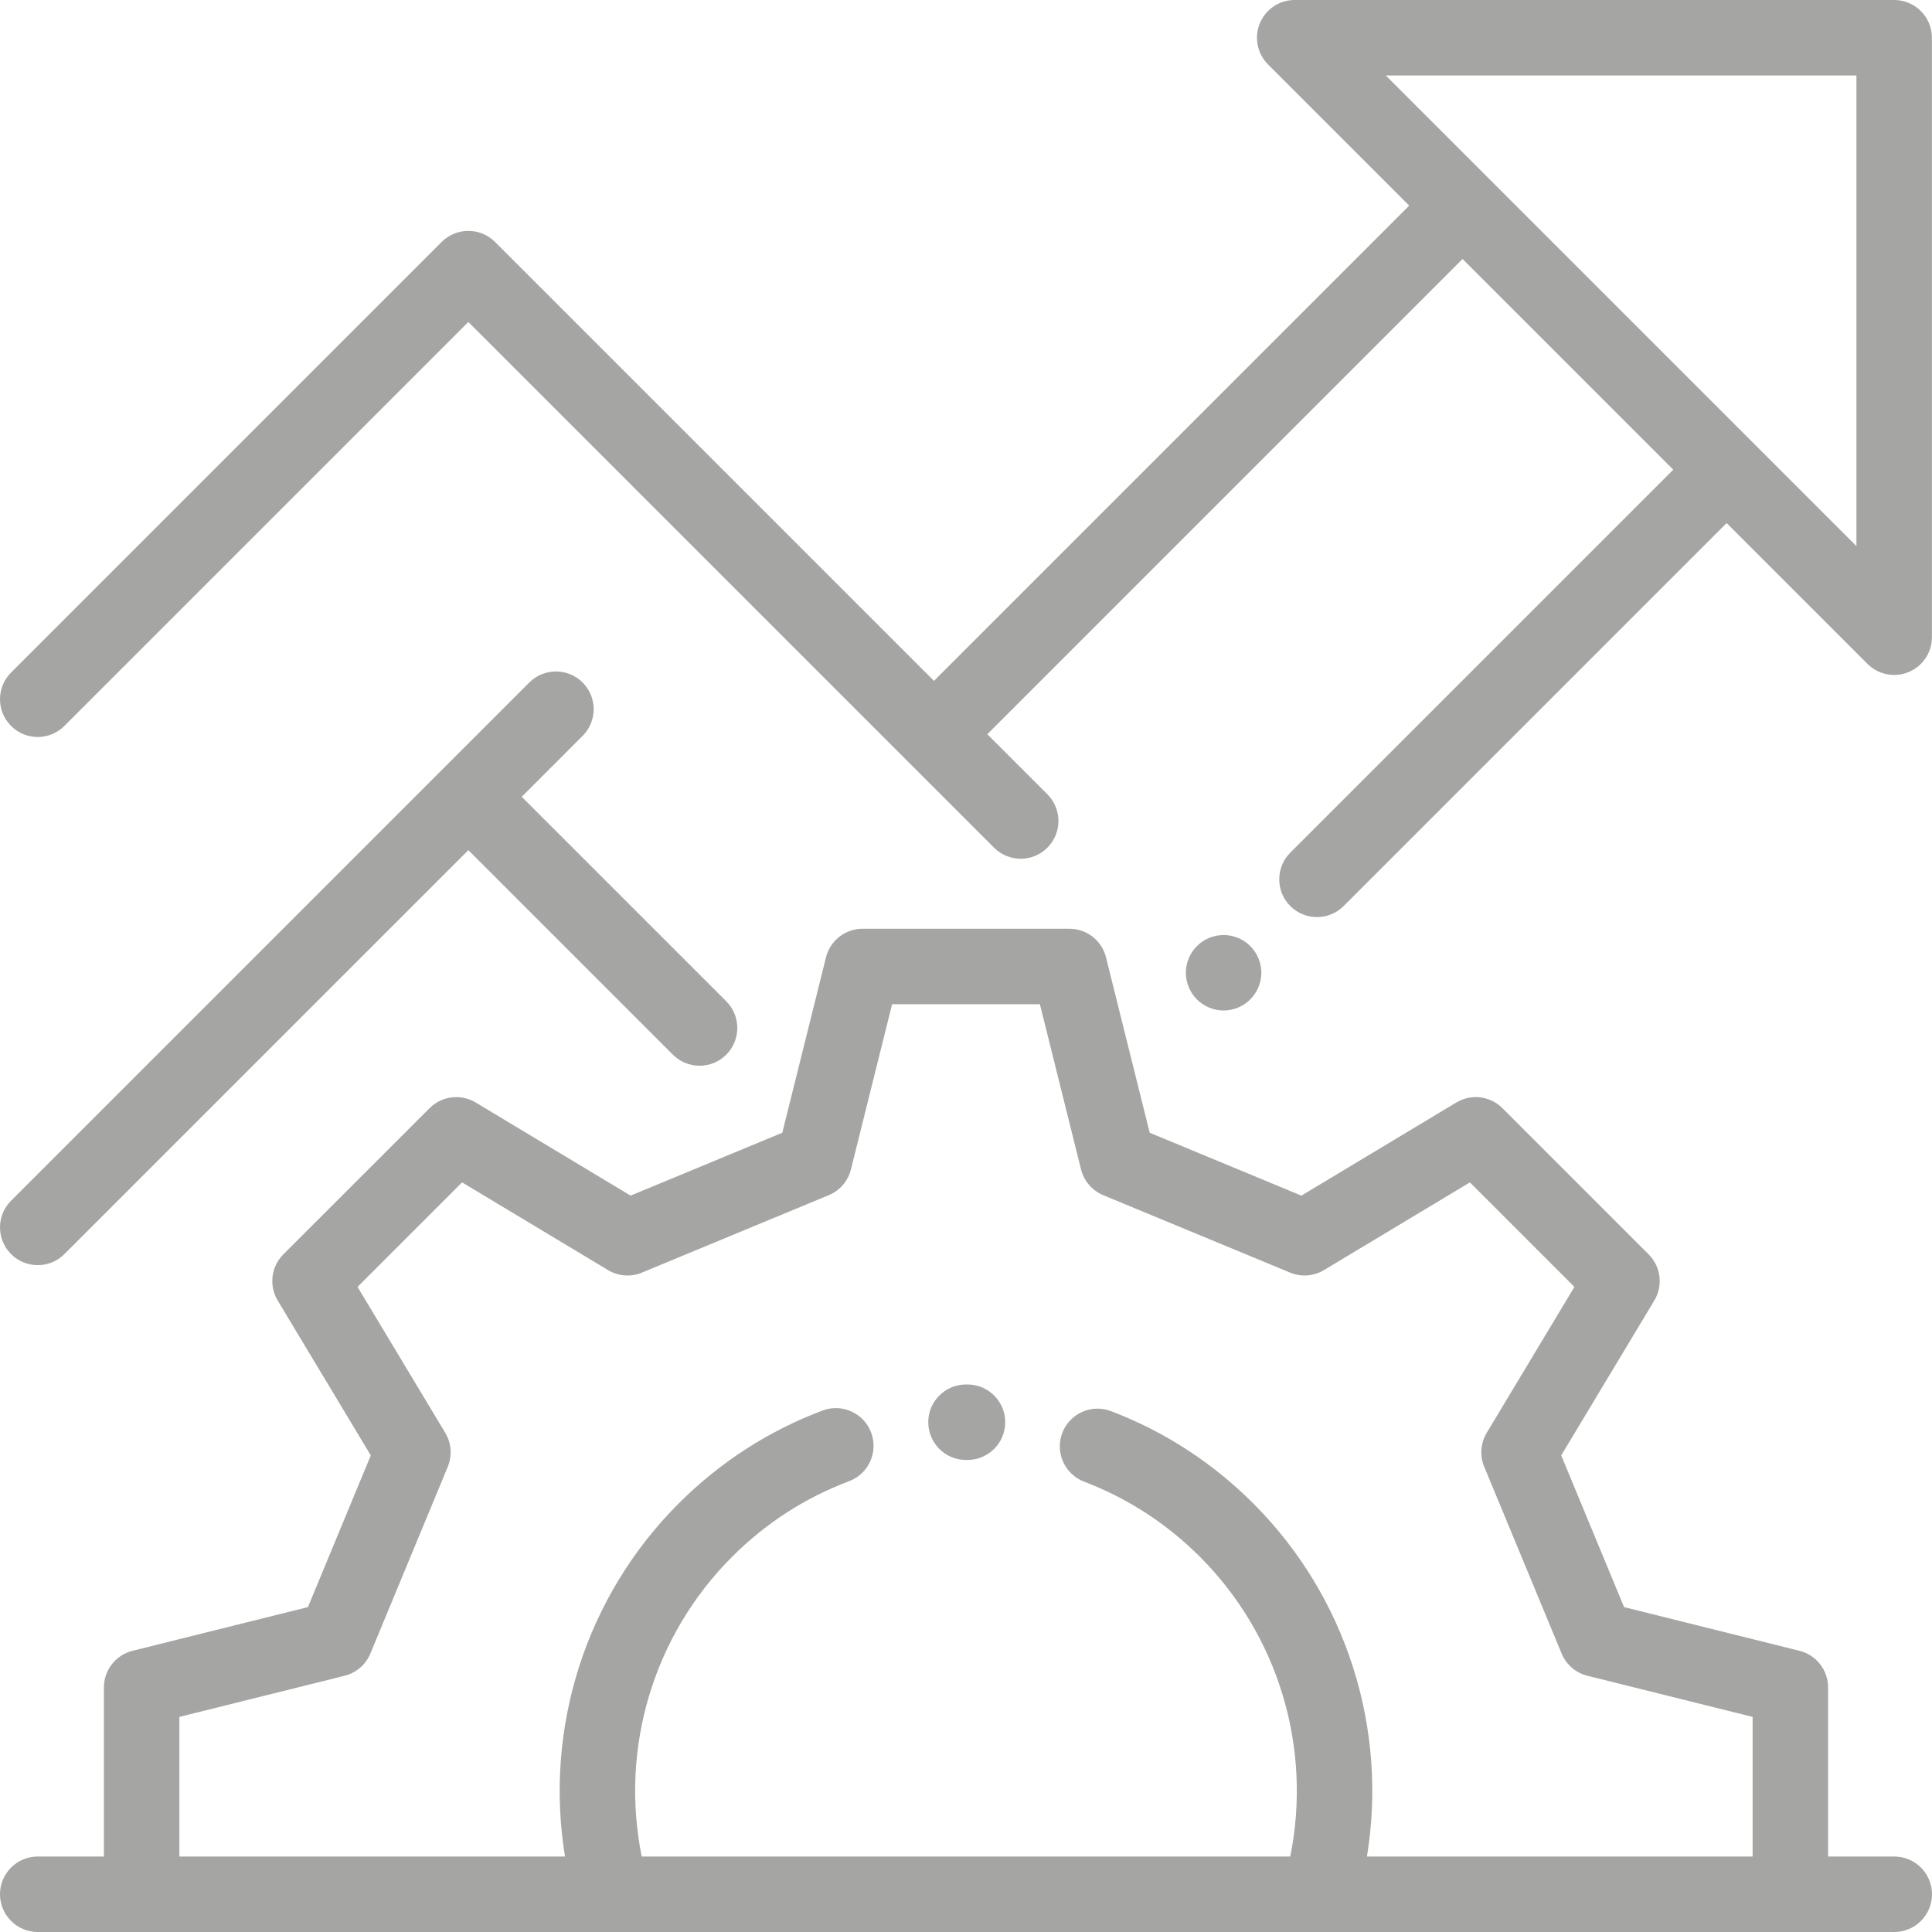 <?xml version="1.0" encoding="UTF-8"?> <svg xmlns="http://www.w3.org/2000/svg" width="60" height="60" viewBox="0 0 60 60" fill="none"><g clip-path="url(#clip0_11333_149)"><path d="M58.825 0H40.208C39.733 0 39.306 0.286 39.125 0.723C38.944 1.161 39.044 1.665 39.379 2.001L43.764 6.386L29.005 21.145L15.374 7.514C14.916 7.056 14.174 7.056 13.716 7.514L0.343 20.887C-0.114 21.345 -0.114 22.087 0.343 22.544C0.572 22.773 0.872 22.888 1.172 22.888C1.472 22.888 1.772 22.773 2 22.544L14.545 10L30.87 26.325C31.099 26.554 31.399 26.669 31.699 26.669C31.999 26.669 32.299 26.554 32.528 26.325C32.985 25.868 32.985 25.126 32.528 24.668L30.662 22.802L45.421 8.043L51.965 14.587L40.071 26.48C39.614 26.938 39.614 27.68 40.071 28.138C40.3 28.367 40.6 28.481 40.9 28.481C41.2 28.481 41.5 28.367 41.728 28.138L53.622 16.244L57.996 20.618C58.221 20.842 58.52 20.961 58.825 20.961C58.976 20.961 59.128 20.932 59.273 20.872C59.711 20.691 59.997 20.264 59.997 19.79V1.172C59.997 0.525 59.472 0 58.825 0ZM57.653 16.96L43.037 2.344H57.653V16.96Z" fill="#A5A6A3"></path><path d="M38.828 29.381C38.611 29.162 38.308 29.038 38 29.038C37.692 29.038 37.389 29.162 37.172 29.381C36.952 29.599 36.828 29.902 36.828 30.21C36.828 30.518 36.952 30.82 37.172 31.038C37.389 31.256 37.692 31.382 38 31.382C38.308 31.382 38.611 31.256 38.828 31.038C39.046 30.82 39.172 30.518 39.172 30.21C39.172 29.902 39.047 29.599 38.828 29.381Z" fill="#A5A6A3"></path><path d="M22.555 31.096L16.203 24.745L18.094 22.853C18.552 22.396 18.552 21.654 18.094 21.196C17.636 20.739 16.895 20.739 16.437 21.196L0.343 37.29C-0.114 37.747 -0.114 38.489 0.343 38.947C0.572 39.176 0.872 39.29 1.172 39.29C1.472 39.29 1.772 39.176 2 38.947L14.545 26.402L20.897 32.754C21.126 32.983 21.426 33.097 21.726 33.097C22.026 33.097 22.326 32.983 22.555 32.754C23.012 32.296 23.012 31.554 22.555 31.096Z" fill="#A5A6A3"></path><path d="M30.055 42.996L30 42.996C29.353 42.996 28.828 43.521 28.828 44.168C28.828 44.815 29.353 45.34 30 45.34L30.037 45.34C30.04 45.34 30.043 45.34 30.046 45.34C30.689 45.34 31.213 44.821 31.218 44.177C31.223 43.53 30.702 43.001 30.055 42.996Z" fill="#A5A6A3"></path><path d="M58.828 57.656H56.773V52.404C56.773 51.866 56.406 51.397 55.884 51.267L50.437 49.91L48.485 45.199L51.376 40.389C51.653 39.928 51.581 39.337 51.2 38.956L46.659 34.415C46.278 34.034 45.688 33.962 45.227 34.239L40.416 37.131L35.705 35.178L34.348 29.731C34.218 29.209 33.749 28.843 33.211 28.843H26.789C26.251 28.843 25.782 29.209 25.652 29.731L24.295 35.178L19.584 37.131L14.773 34.239C14.312 33.962 13.722 34.034 13.341 34.415L8.799 38.956C8.419 39.337 8.347 39.928 8.624 40.389L11.515 45.199L9.563 49.91L4.116 51.267C3.594 51.397 3.227 51.866 3.227 52.404V57.656H1.172C0.525 57.656 0 58.181 0 58.828C0 59.475 0.525 60 1.172 60H58.828C59.475 60 60 59.475 60 58.828C60 58.181 59.475 57.656 58.828 57.656ZM54.429 57.656H42.452C43.103 53.675 41.816 49.586 38.923 46.692C37.654 45.423 36.167 44.458 34.503 43.824C33.898 43.593 33.221 43.896 32.99 44.501C32.76 45.106 33.063 45.783 33.668 46.014C35.021 46.53 36.232 47.316 37.266 48.349C39.713 50.797 40.749 54.297 40.07 57.656H19.929C19.25 54.296 20.286 50.797 22.734 48.349C23.778 47.305 25.001 46.515 26.371 45.999C26.976 45.771 27.282 45.095 27.054 44.489C26.826 43.883 26.15 43.578 25.544 43.805C23.861 44.44 22.358 45.411 21.076 46.692C18.183 49.585 16.896 53.675 17.547 57.656H5.571V53.32L10.703 52.042C11.063 51.952 11.36 51.697 11.502 51.353L13.907 45.55C14.049 45.207 14.02 44.816 13.828 44.498L11.104 39.966L14.351 36.72L18.883 39.444C19.201 39.636 19.592 39.665 19.935 39.522L25.738 37.117C26.081 36.975 26.337 36.679 26.426 36.318L27.705 31.187H32.295L33.573 36.318C33.663 36.679 33.919 36.975 34.262 37.117L40.065 39.522C40.408 39.665 40.799 39.636 41.117 39.444L45.649 36.72L48.895 39.966L46.171 44.498C45.98 44.817 45.951 45.207 46.093 45.55L48.498 51.353C48.64 51.697 48.937 51.952 49.297 52.042L54.429 53.32V57.656Z" fill="#A5A6A3"></path></g><defs><clipPath id="clip0_11333_149"><rect width="60" height="60" fill="white"></rect></clipPath></defs></svg> 